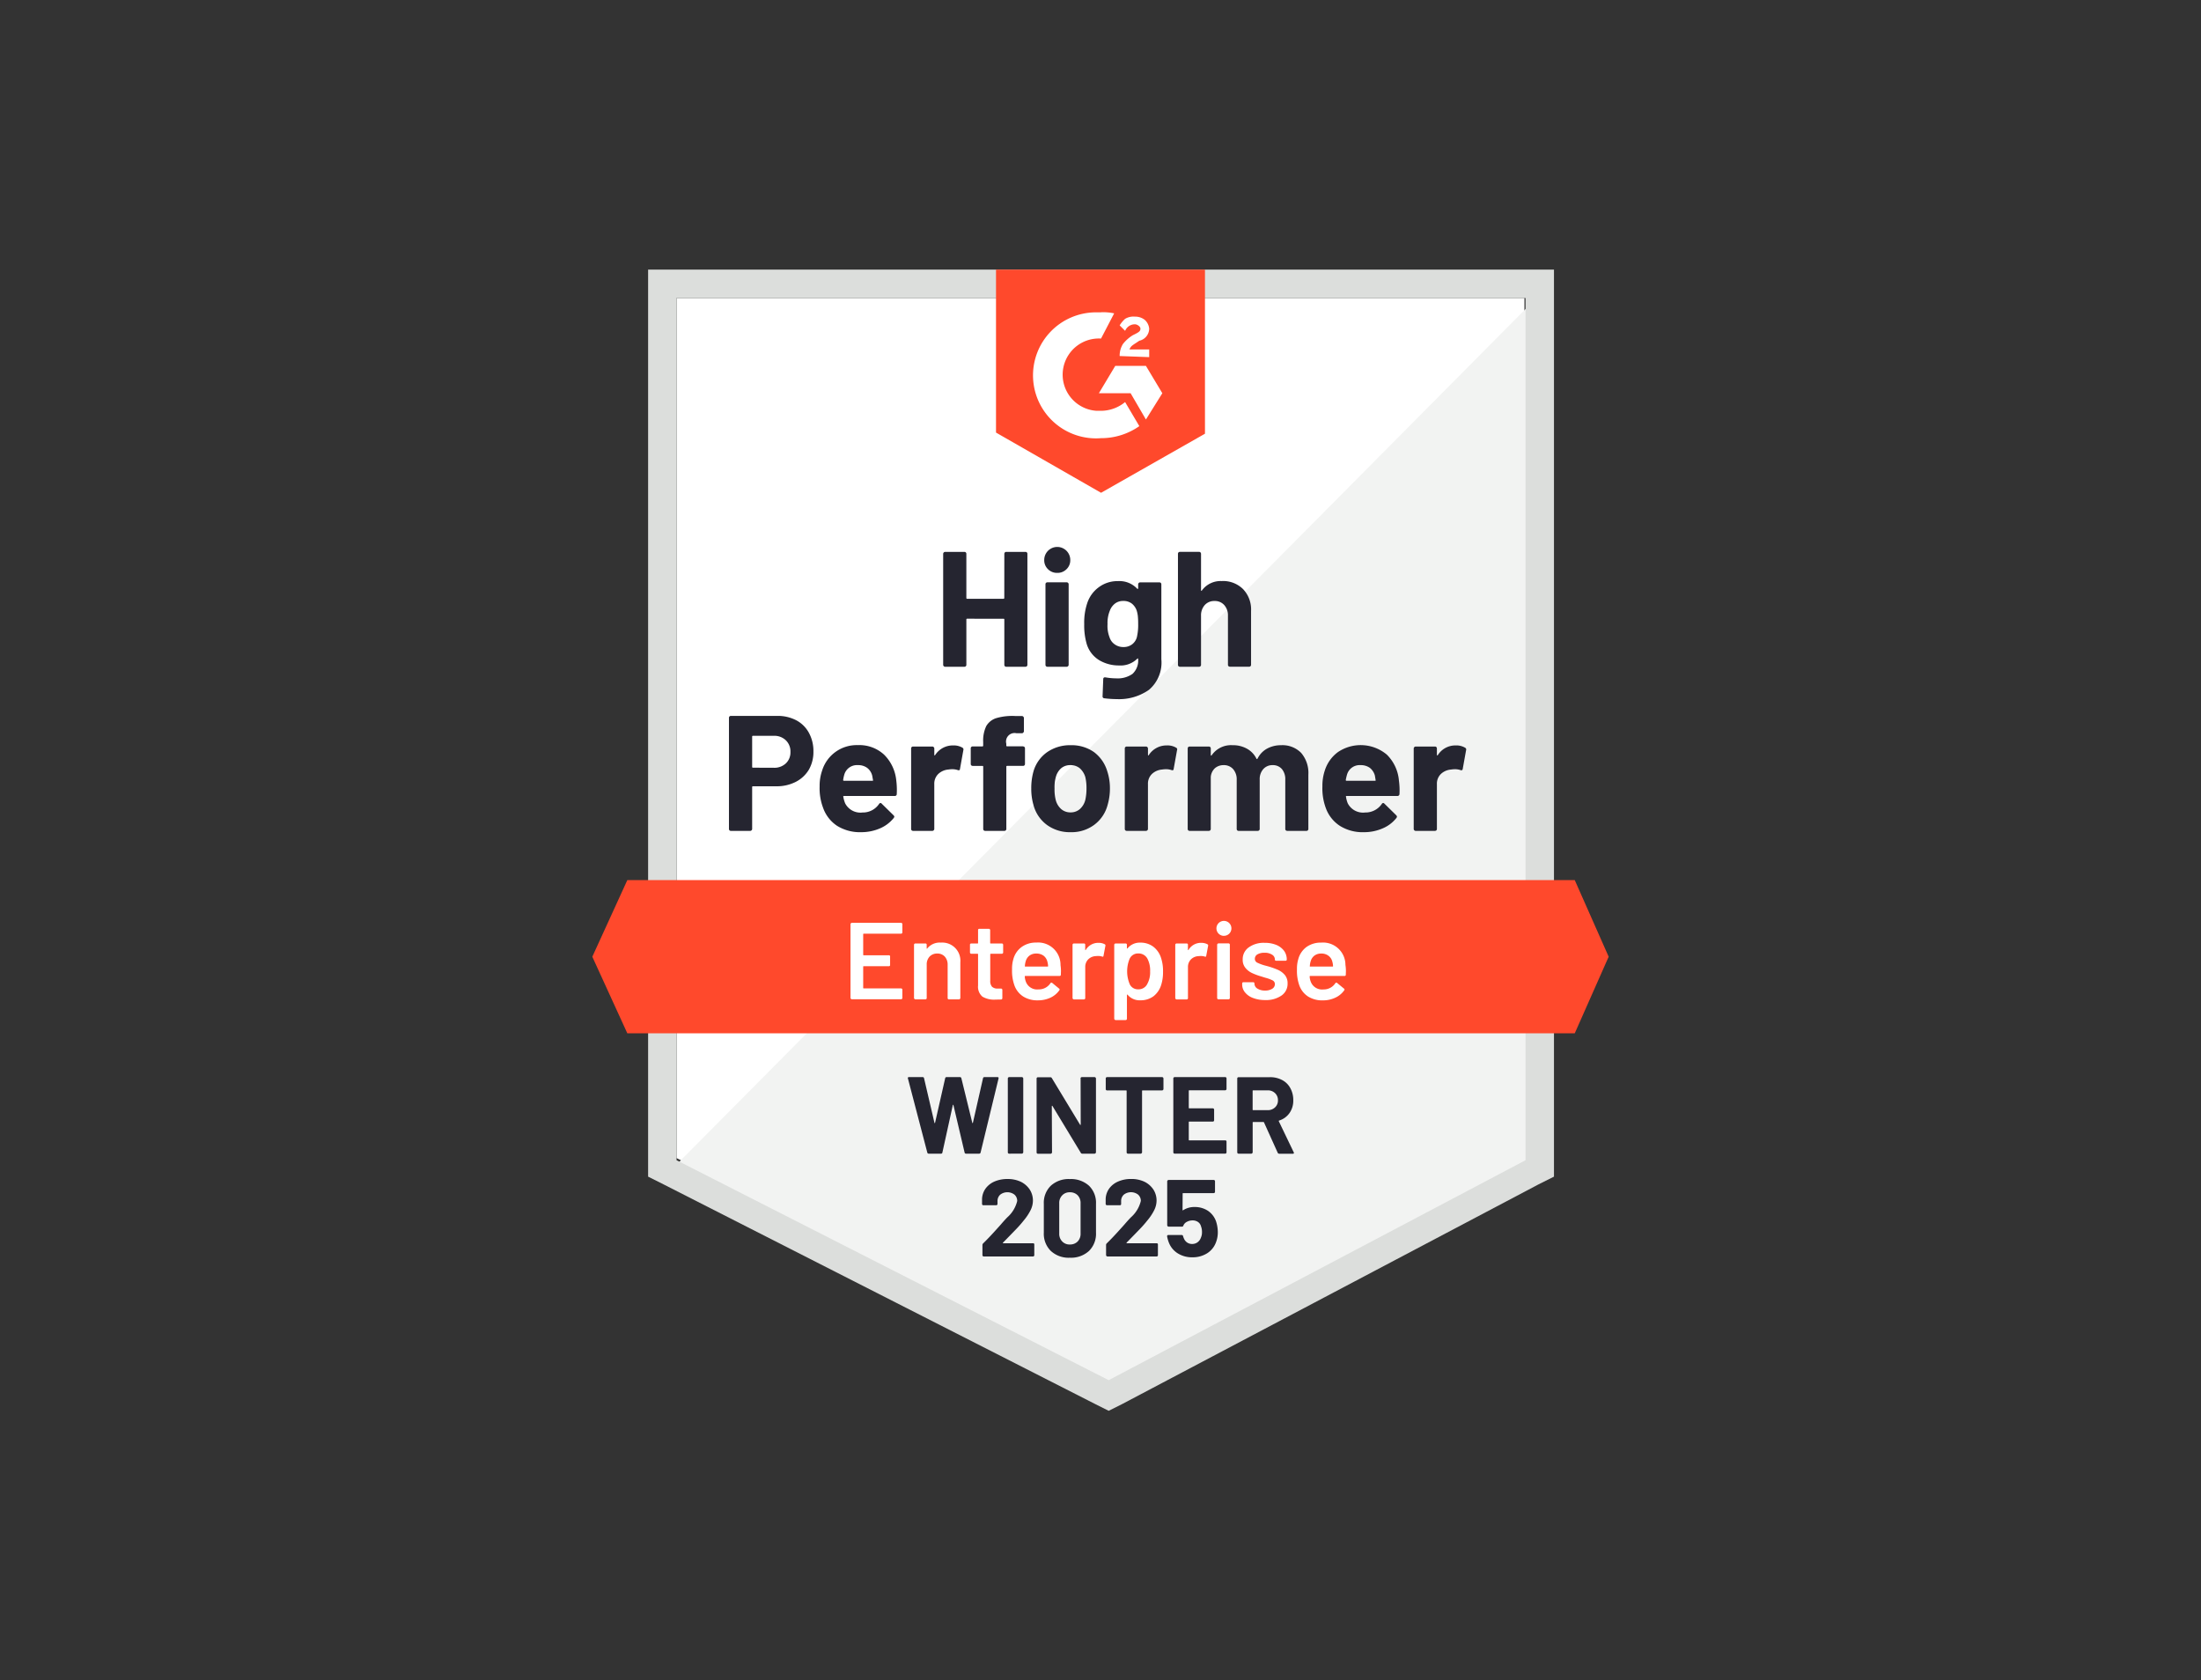 <?xml version="1.0" encoding="UTF-8"?>
<svg xmlns="http://www.w3.org/2000/svg" xmlns:xlink="http://www.w3.org/1999/xlink" width="262" height="200" viewBox="0 0 262 200">
  <rect x="0" y="0" width="262" height="200" fill="#333333" stroke="none"/>
  <defs>
    <clipPath id="clip-g2-high-performer-enterprise-winter-2025-gbtec">
      <rect width="262" height="200"></rect>
    </clipPath>
  </defs>
  <g id="g2-high-performer-enterprise-winter-2025-gbtec" clip-path="url(#clip-g2-high-performer-enterprise-winter-2025-gbtec)">
    <g id="BusinessProcessManagement_HighPerformer_Enterprise_HighPerformer" transform="translate(70.107 23.387)">
      <path id="Pfad_56829" data-name="Pfad 56829" d="M8.1,113.661l51.441,26.176,49.487-26.176V11.3H8.1Z" transform="translate(2.328 0.786)" fill="#fff"></path>
      <path id="Pfad_56830" data-name="Pfad 56830" d="M110.312,11.6,7.3,115.393,60.694,141.83l49.618-25.395Z" transform="translate(2.086 0.877)" fill="#f2f3f2"></path>
      <path id="Pfad_56831" data-name="Pfad 56831" d="M5.5,46.206v70.455l1.823.912,51.441,26.176,1.563.781,1.563-.781,49.618-26.176,1.823-.912V8.7H5.5Zm3.386,68.5V12.086H109.945V114.707L60.327,140.884Z" transform="translate(1.542)" fill="#dcdedc"></path>
      <path id="Pfad_56832" data-name="Pfad 56832" d="M60.957,13.779a6.34,6.34,0,0,1,1.563.13l-1.563,3a4.305,4.305,0,0,0-.521,8.6h.521a4.551,4.551,0,0,0,2.865-1.042l1.693,2.865a7.894,7.894,0,0,1-4.558,1.433,7.5,7.5,0,1,1-.651-14.976h.651ZM66.3,20.16l1.953,3.256L66.3,26.542l-1.823-3.126H60.7L62.65,20.16Zm-3.126-1.172a2.625,2.625,0,0,1,.391-1.433,4.493,4.493,0,0,1,1.172-1.042l.26-.13c.521-.26.651-.391.651-.651s-.391-.521-.651-.521a1.252,1.252,0,0,0-1.172.781l-.651-.651a3.453,3.453,0,0,1,.651-.781,1.935,1.935,0,0,1,1.172-.26,1.818,1.818,0,0,1,1.172.391,1.608,1.608,0,0,1,.521,1.042,1.493,1.493,0,0,1-1.172,1.433l-.391.26c-.391.26-.651.391-.781.781h2.344v.912l-3.516-.13ZM60.957,35.267l12.372-7.032V8.7H48.455V28.1l12.5,7.163Zm56.39,46.1H4.567L.4,90.485,4.567,99.6H117.347l4.037-9.116Z" transform="translate(0 0)" fill="#ff492c"></path>
      <path id="Pfad_56833" data-name="Pfad 56833" d="M18.633,54.158a4.744,4.744,0,0,1,2.266.521,3.64,3.64,0,0,1,1.511,1.5,4.492,4.492,0,0,1,.534,2.214,4.237,4.237,0,0,1-.547,2.175,3.869,3.869,0,0,1-1.563,1.446,4.958,4.958,0,0,1-2.318.521H15.742q-.091,0-.091.1V67.61a.21.21,0,0,1-.078.169.229.229,0,0,1-.169.065H13.124a.223.223,0,0,1-.234-.234V54.392a.223.223,0,0,1,.234-.234h5.509Zm-.417,6.173a1.981,1.981,0,0,0,1.446-.521,1.786,1.786,0,0,0,.547-1.354,1.834,1.834,0,0,0-.547-1.393,1.953,1.953,0,0,0-1.446-.534H15.742q-.091,0-.091.1v3.594q0,.1.091.1ZM32.8,61.789a9.141,9.141,0,0,1,.065,1.654.226.226,0,0,1-.247.247H26.59q-.117,0-.091.091a3.77,3.77,0,0,0,.221.781,2.048,2.048,0,0,0,2.071,1.094,2.319,2.319,0,0,0,1.966-1.016.246.246,0,0,1,.182-.117.213.213,0,0,1,.13.078l1.406,1.38a.286.286,0,0,1,.1.182.4.4,0,0,1-.078.156,4.221,4.221,0,0,1-1.654,1.237,5.606,5.606,0,0,1-2.24.443,5.13,5.13,0,0,1-2.839-.755A4.271,4.271,0,0,1,24.1,65.11a6.583,6.583,0,0,1-.417-2.553,5.532,5.532,0,0,1,.3-1.9,4.3,4.3,0,0,1,4.232-3.021,4.352,4.352,0,0,1,3.139,1.133A4.972,4.972,0,0,1,32.8,61.789Zm-4.558-1.771a1.569,1.569,0,0,0-1.628,1.146,4.342,4.342,0,0,0-.13.625q0,.091.1.091h3.373q.117,0,.078-.091-.1-.56-.1-.547a1.665,1.665,0,0,0-.612-.912A1.79,1.79,0,0,0,28.244,60.018Zm11.33-2.344a2.017,2.017,0,0,1,1.12.273.241.241,0,0,1,.1.287l-.4,2.227q-.013.234-.273.143a2.054,2.054,0,0,0-.677-.1,3.519,3.519,0,0,0-.443.039,1.975,1.975,0,0,0-1.185.521,1.605,1.605,0,0,0-.482,1.224V67.61a.21.21,0,0,1-.078.169.213.213,0,0,1-.156.065H34.808a.259.259,0,0,1-.169-.065.229.229,0,0,1-.065-.169V58.038a.223.223,0,0,1,.234-.234H37.1a.213.213,0,0,1,.156.065.236.236,0,0,1,.078.169v.742a.088.088,0,0,0,.039.078q.026.026.052-.026a2.5,2.5,0,0,1,2.149-1.159Zm8.322.117a.223.223,0,0,1,.234.234v1.849a.223.223,0,0,1-.234.234H46.008q-.1,0-.1.091v7.41a.223.223,0,0,1-.234.234H43.39a.223.223,0,0,1-.234-.234V60.2q0-.091-.1-.091H41.905a.223.223,0,0,1-.234-.234V58.025a.223.223,0,0,1,.234-.234h1.146a.092.092,0,0,0,.1-.1v-.43a4.03,4.03,0,0,1,.365-1.888,2.117,2.117,0,0,1,1.2-.951,6.794,6.794,0,0,1,2.305-.247h.742a.213.213,0,0,1,.156.065A.236.236,0,0,1,48,54.4v1.576a.21.21,0,0,1-.078.169.2.2,0,0,1-.156.078h-.651a1.015,1.015,0,0,0-1.211,1.25v.208a.092.092,0,0,0,.1.1H47.9ZM53.561,68a4.626,4.626,0,0,1-2.813-.86,4.294,4.294,0,0,1-1.6-2.344,6.91,6.91,0,0,1-.273-1.993,7.291,7.291,0,0,1,.273-2.071,4.23,4.23,0,0,1,1.628-2.266,4.78,4.78,0,0,1,2.813-.82,4.626,4.626,0,0,1,2.735.807,4.4,4.4,0,0,1,1.589,2.266,6.423,6.423,0,0,1,.326,2.045,6.948,6.948,0,0,1-.273,1.98,4.3,4.3,0,0,1-1.6,2.383A4.522,4.522,0,0,1,53.561,68Zm0-2.357a1.625,1.625,0,0,0,1.094-.391,2.151,2.151,0,0,0,.651-1.081,6.121,6.121,0,0,0,.143-1.367,5.664,5.664,0,0,0-.143-1.38,2.278,2.278,0,0,0-.664-1.042,1.716,1.716,0,0,0-1.107-.365,1.664,1.664,0,0,0-1.094.365,2.11,2.11,0,0,0-.638,1.042,4.546,4.546,0,0,0-.156,1.38,5.044,5.044,0,0,0,.143,1.367,2.151,2.151,0,0,0,.651,1.081,1.661,1.661,0,0,0,1.12.391Zm11.447-7.97a2.017,2.017,0,0,1,1.12.273.222.222,0,0,1,.1.287l-.4,2.227q-.013.234-.273.143a2.054,2.054,0,0,0-.677-.1,3.23,3.23,0,0,0-.43.039,1.988,1.988,0,0,0-1.2.521,1.605,1.605,0,0,0-.482,1.224V67.61a.21.21,0,0,1-.078.169.229.229,0,0,1-.169.065H60.242a.259.259,0,0,1-.169-.065.229.229,0,0,1-.065-.169V58.038a.223.223,0,0,1,.234-.234h2.279a.229.229,0,0,1,.169.065.236.236,0,0,1,.078.169v.742a.106.106,0,0,0,.026.078q.052.026.065-.026A2.5,2.5,0,0,1,65.008,57.674Zm13.609-.026A3.117,3.117,0,0,1,81,58.559a3.662,3.662,0,0,1,.86,2.592V67.61a.229.229,0,0,1-.065.169.213.213,0,0,1-.156.065H79.346a.259.259,0,0,1-.169-.065.229.229,0,0,1-.065-.169V61.75a1.87,1.87,0,0,0-.4-1.263,1.408,1.408,0,0,0-1.107-.469,1.434,1.434,0,0,0-1.107.469,1.778,1.778,0,0,0-.43,1.25V67.61A.229.229,0,0,1,76,67.78a.259.259,0,0,1-.169.065H73.564a.223.223,0,0,1-.234-.234V61.75a1.827,1.827,0,0,0-.43-1.263,1.449,1.449,0,0,0-1.12-.469,1.556,1.556,0,0,0-1.042.365,1.6,1.6,0,0,0-.495,1.042V67.61a.229.229,0,0,1-.065.169.259.259,0,0,1-.169.065H67.73a.223.223,0,0,1-.234-.234V58.038a.259.259,0,0,1,.065-.169.229.229,0,0,1,.169-.065h2.279a.223.223,0,0,1,.234.234v.768a.088.088,0,0,0,.039.078q.039.013.078-.052a2.8,2.8,0,0,1,2.487-1.185,3.379,3.379,0,0,1,1.706.417,2.707,2.707,0,0,1,1.12,1.172q.052.117.143,0a2.717,2.717,0,0,1,1.159-1.2A3.419,3.419,0,0,1,78.617,57.648ZM92.63,61.789a8.354,8.354,0,0,1,.078,1.654.24.24,0,0,1-.26.247h-6.03q-.117,0-.078.091a3.26,3.26,0,0,0,.208.781,2.048,2.048,0,0,0,2.071,1.094A2.353,2.353,0,0,0,90.6,64.641a.214.214,0,0,1,.169-.117.217.217,0,0,1,.143.078l1.406,1.38a.3.3,0,0,1,.091.182.4.4,0,0,1-.078.156,4.1,4.1,0,0,1-1.654,1.237A5.513,5.513,0,0,1,88.45,68a5.09,5.09,0,0,1-2.839-.755,4.248,4.248,0,0,1-1.68-2.136,6.774,6.774,0,0,1-.4-2.553,5.761,5.761,0,0,1,.287-1.9,4.338,4.338,0,0,1,1.576-2.2,4.84,4.84,0,0,1,5.808.313,4.913,4.913,0,0,1,1.433,3.021Zm-4.558-1.771a1.561,1.561,0,0,0-1.615,1.146,5.685,5.685,0,0,0-.143.625q0,.091.1.091h3.373q.117,0,.078-.091-.091-.56-.091-.547a1.761,1.761,0,0,0-.612-.912A1.849,1.849,0,0,0,88.072,60.018ZM99.4,57.674a2.017,2.017,0,0,1,1.12.273.236.236,0,0,1,.117.287l-.4,2.227q-.026.234-.286.143a1.983,1.983,0,0,0-.677-.1,3.23,3.23,0,0,0-.43.039,1.988,1.988,0,0,0-1.2.521,1.605,1.605,0,0,0-.482,1.224V67.61a.229.229,0,0,1-.065.169.259.259,0,0,1-.169.065H94.635a.213.213,0,0,1-.156-.065.21.21,0,0,1-.078-.169V58.038a.236.236,0,0,1,.078-.169.213.213,0,0,1,.156-.065h2.292a.223.223,0,0,1,.234.234v.742a.088.088,0,0,0,.039.078q.039.026.065-.026A2.467,2.467,0,0,1,99.4,57.674ZM45.669,34.87a.259.259,0,0,1,.065-.169.213.213,0,0,1,.156-.065h2.292a.223.223,0,0,1,.234.234V48.076a.229.229,0,0,1-.065.169.259.259,0,0,1-.169.065H45.89a.213.213,0,0,1-.156-.065.229.229,0,0,1-.065-.169V42.684q0-.091-.1-.091H41.241a.081.081,0,0,0-.091.091v5.392a.229.229,0,0,1-.065.169.259.259,0,0,1-.169.065H38.623a.213.213,0,0,1-.156-.065.21.21,0,0,1-.078-.169V34.87a.236.236,0,0,1,.078-.169.213.213,0,0,1,.156-.065h2.292a.223.223,0,0,1,.234.234v5.248q0,.1.091.1h4.324a.092.092,0,0,0,.1-.1Zm6.3,2.266a1.5,1.5,0,0,1-1.107-.443,1.459,1.459,0,0,1-.443-1.094,1.55,1.55,0,1,1,3.1,0,1.459,1.459,0,0,1-.443,1.094,1.5,1.5,0,0,1-1.107.443ZM50.8,48.31a.259.259,0,0,1-.169-.065.229.229,0,0,1-.065-.169V38.491a.229.229,0,0,1,.065-.169.259.259,0,0,1,.169-.065h2.292a.213.213,0,0,1,.156.065.21.21,0,0,1,.078.169v9.585a.21.21,0,0,1-.078.169.213.213,0,0,1-.156.065ZM61.6,38.5a.236.236,0,0,1,.078-.169.213.213,0,0,1,.156-.065h2.292a.223.223,0,0,1,.234.234v8.908a4.248,4.248,0,0,1-1.472,3.646,6.158,6.158,0,0,1-3.8,1.107,12.366,12.366,0,0,1-1.524-.1.215.215,0,0,1-.2-.247l.078-2.019q0-.26.273-.221A7.891,7.891,0,0,0,59,49.691a3.05,3.05,0,0,0,1.927-.534A2.174,2.174,0,0,0,61.6,47.4q0-.065-.039-.078t-.078.039a2.816,2.816,0,0,1-2.162.794,4.561,4.561,0,0,1-2.331-.612,3.411,3.411,0,0,1-1.524-1.979,7.848,7.848,0,0,1-.287-2.331,7.261,7.261,0,0,1,.352-2.474,3.823,3.823,0,0,1,1.38-1.914,3.7,3.7,0,0,1,2.279-.729,2.9,2.9,0,0,1,2.292.9.074.074,0,0,0,.078.026.06.06,0,0,0,.039-.065V38.5Zm-.156,6.3a6.388,6.388,0,0,0,.156-1.6,8.291,8.291,0,0,0-.039-.925,3.609,3.609,0,0,0-.13-.638,1.844,1.844,0,0,0-.586-.847,1.61,1.61,0,0,0-1.016-.313,1.568,1.568,0,0,0-.99.313,1.893,1.893,0,0,0-.612.847,3.815,3.815,0,0,0-.273,1.589,3.76,3.76,0,0,0,.234,1.563,1.6,1.6,0,0,0,.612.847,1.711,1.711,0,0,0,1.042.326,1.641,1.641,0,0,0,1.042-.326,1.607,1.607,0,0,0,.56-.833Zm10.132-6.694a3.372,3.372,0,0,1,2.513.964,3.5,3.5,0,0,1,.951,2.592v6.407a.229.229,0,0,1-.065.169.213.213,0,0,1-.156.065H72.522a.259.259,0,0,1-.169-.065.229.229,0,0,1-.065-.169V42.228a1.823,1.823,0,0,0-.443-1.263,1.475,1.475,0,0,0-1.159-.482,1.5,1.5,0,0,0-1.159.482,1.823,1.823,0,0,0-.443,1.263v5.847a.223.223,0,0,1-.234.234H66.571a.223.223,0,0,1-.234-.234V34.87A.259.259,0,0,1,66.4,34.7a.229.229,0,0,1,.169-.065H68.85a.229.229,0,0,1,.169.065.259.259,0,0,1,.065.169v4.324a.088.088,0,0,0,.039.078.036.036,0,0,0,.052-.026,2.752,2.752,0,0,1,2.4-1.133Z" transform="translate(3.776 7.663)" fill="#252530"></path>
      <path id="Pfad_56834" data-name="Pfad 56834" d="M30.173,69.616a.141.141,0,0,1-.039.1.162.162,0,0,1-.117.052H25.576a.058.058,0,0,0-.065.065v2.435a.058.058,0,0,0,.065.065h2.982a.138.138,0,0,1,.156.156v.99a.138.138,0,0,1-.156.156H25.576a.058.058,0,0,0-.065.065v2.513a.058.058,0,0,0,.065.065h4.441a.162.162,0,0,1,.117.052.141.141,0,0,1,.039.1v.99a.141.141,0,0,1-.039.1.162.162,0,0,1-.117.052h-5.86A.184.184,0,0,1,24,77.429v-8.8a.184.184,0,0,1,.156-.156h5.86a.162.162,0,0,1,.117.052.141.141,0,0,1,.039.1v.99Zm4.584,1.211a2.158,2.158,0,0,1,2.318,2.331v4.272a.184.184,0,0,1-.156.156h-1.2a.162.162,0,0,1-.117-.052.141.141,0,0,1-.039-.1V73.47a1.408,1.408,0,0,0-.339-.977,1.168,1.168,0,0,0-.9-.365,1.21,1.21,0,0,0-.912.365,1.36,1.36,0,0,0-.339.964v3.972a.141.141,0,0,1-.039.1.162.162,0,0,1-.117.052h-1.2a.184.184,0,0,1-.156-.156V71.087a.162.162,0,0,1,.052-.117.141.141,0,0,1,.1-.039h1.2a.138.138,0,0,1,.156.156V71.5a.052.052,0,0,0,.026.052q.026.013.039-.026a1.9,1.9,0,0,1,1.615-.7ZM42.18,72a.184.184,0,0,1-.156.156H40.7a.058.058,0,0,0-.065.065v3.139a1.023,1.023,0,0,0,.208.716.942.942,0,0,0,.69.221h.391a.141.141,0,0,1,.1.039.162.162,0,0,1,.052.117v.977a.161.161,0,0,1-.156.169l-.677.013a2.717,2.717,0,0,1-1.537-.352,1.538,1.538,0,0,1-.521-1.328V72.22a.058.058,0,0,0-.065-.065h-.742a.162.162,0,0,1-.117-.052.141.141,0,0,1-.039-.1v-.912a.138.138,0,0,1,.156-.156h.742a.058.058,0,0,0,.065-.065V69.342a.138.138,0,0,1,.156-.156h1.133a.141.141,0,0,1,.1.039.162.162,0,0,1,.052.117v1.524a.058.058,0,0,0,.065.065h1.328a.141.141,0,0,1,.1.039.162.162,0,0,1,.052.117V72ZM49,73.509a4.641,4.641,0,0,1,.052.729l-.013.4a.138.138,0,0,1-.156.156H44.811a.058.058,0,0,0-.065.065,1.863,1.863,0,0,0,.117.586,1.432,1.432,0,0,0,1.524.951,1.641,1.641,0,0,0,1.406-.729.153.153,0,0,1,.13-.078.125.125,0,0,1,.091.039l.807.664a.139.139,0,0,1,.039.208,2.669,2.669,0,0,1-1.068.886,3.531,3.531,0,0,1-1.5.313,3.16,3.16,0,0,1-1.732-.456,2.635,2.635,0,0,1-1.029-1.276,5.121,5.121,0,0,1-.3-1.953,3.959,3.959,0,0,1,.156-1.224,2.631,2.631,0,0,1,.99-1.446,2.865,2.865,0,0,1,1.732-.521A2.664,2.664,0,0,1,49,73.509Zm-2.891-1.38a1.3,1.3,0,0,0-.807.247,1.256,1.256,0,0,0-.443.664,2.261,2.261,0,0,0-.1.573q-.026.065.052.065h2.644a.058.058,0,0,0,.065-.065,2.454,2.454,0,0,0-.078-.495,1.276,1.276,0,0,0-.456-.729,1.425,1.425,0,0,0-.873-.26Zm7.423-1.276a1.508,1.508,0,0,1,.729.169.162.162,0,0,1,.078.2l-.221,1.172q-.013.156-.182.091a1.443,1.443,0,0,0-.456-.065,1.969,1.969,0,0,0-.26.013,1.36,1.36,0,0,0-.912.378,1.269,1.269,0,0,0-.365.938v3.686a.141.141,0,0,1-.039.1.162.162,0,0,1-.117.052h-1.2a.184.184,0,0,1-.156-.156V71.087a.162.162,0,0,1,.052-.117.141.141,0,0,1,.1-.039h1.2a.138.138,0,0,1,.156.156v.586q0,.052.013.052t.052-.026a1.72,1.72,0,0,1,1.524-.846Zm7.436,1.8a4.926,4.926,0,0,1,.234,1.628,5.048,5.048,0,0,1-.221,1.589,2.729,2.729,0,0,1-.912,1.341,2.583,2.583,0,0,1-1.6.482,1.845,1.845,0,0,1-1.485-.664.043.043,0,0,0-.052-.013.052.052,0,0,0-.026.052v2.826a.141.141,0,0,1-.039.1.162.162,0,0,1-.117.052h-1.2a.184.184,0,0,1-.156-.156v-8.8a.162.162,0,0,1,.052-.117.141.141,0,0,1,.1-.039h1.2a.138.138,0,0,1,.156.156v.391a.053.053,0,0,0,.026.052q.026.013.052-.026a1.868,1.868,0,0,1,1.5-.677,2.519,2.519,0,0,1,1.563.482,2.694,2.694,0,0,1,.925,1.341Zm-1.693,3.191a2.87,2.87,0,0,0,.391-1.589,3.027,3.027,0,0,0-.313-1.5,1.194,1.194,0,0,0-1.107-.638,1.091,1.091,0,0,0-1.016.625,3.936,3.936,0,0,0,.026,3.073,1.073,1.073,0,0,0,.977.573A1.159,1.159,0,0,0,59.279,75.841Zm6.485-4.988a1.508,1.508,0,0,1,.729.169.162.162,0,0,1,.078.2l-.221,1.172q-.013.156-.182.091a1.443,1.443,0,0,0-.456-.065,1.969,1.969,0,0,0-.26.013,1.359,1.359,0,0,0-.912.378,1.269,1.269,0,0,0-.365.938v3.686a.141.141,0,0,1-.039.1.162.162,0,0,1-.117.052h-1.2a.184.184,0,0,1-.156-.156V71.087a.162.162,0,0,1,.052-.117.141.141,0,0,1,.1-.039h1.2a.138.138,0,0,1,.156.156v.586q0,.052.013.052t.052-.026a1.72,1.72,0,0,1,1.524-.846Zm2.657-.833a.891.891,0,1,1,.664-.26A.9.9,0,0,1,68.421,70.019ZM67.8,77.586a.184.184,0,0,1-.156-.156V71.074a.184.184,0,0,1,.156-.156h1.2a.162.162,0,0,1,.117.052.141.141,0,0,1,.039.1v6.355a.141.141,0,0,1-.039.1.162.162,0,0,1-.117.052H67.8Zm5.561.078a3.909,3.909,0,0,1-1.446-.247,2.158,2.158,0,0,1-.951-.664,1.448,1.448,0,0,1-.339-.938V75.7a.138.138,0,0,1,.156-.156h1.146a.138.138,0,0,1,.156.156v.026a.7.7,0,0,0,.352.573,1.654,1.654,0,0,0,.912.234,1.548,1.548,0,0,0,.846-.208.648.648,0,0,0,.326-.547.5.5,0,0,0-.273-.456,4.449,4.449,0,0,0-.86-.313l-.495-.156a7.323,7.323,0,0,1-1.12-.417A2.2,2.2,0,0,1,71,73.822a1.481,1.481,0,0,1-.313-.977A1.709,1.709,0,0,1,71.4,71.4a3.03,3.03,0,0,1,1.888-.547,3.63,3.63,0,0,1,1.393.247,2.206,2.206,0,0,1,.925.7,1.727,1.727,0,0,1,.326,1.029.138.138,0,0,1-.156.156H74.673a.138.138,0,0,1-.156-.156.658.658,0,0,0-.326-.56,1.576,1.576,0,0,0-.912-.234,1.618,1.618,0,0,0-.82.182.6.6,0,0,0-.326.534.5.5,0,0,0,.3.469,5.244,5.244,0,0,0,1.029.365l.287.078a10.061,10.061,0,0,1,1.159.417,2.372,2.372,0,0,1,.794.6,1.514,1.514,0,0,1,.326,1A1.678,1.678,0,0,1,75.3,77.13,3.212,3.212,0,0,1,73.357,77.664Zm9.559-4.154a4.642,4.642,0,0,1,.052.729l-.013.4a.138.138,0,0,1-.156.156H78.723a.058.058,0,0,0-.065.065,1.863,1.863,0,0,0,.117.586A1.432,1.432,0,0,0,80.3,76.4a1.641,1.641,0,0,0,1.406-.729.153.153,0,0,1,.13-.078.125.125,0,0,1,.091.039l.807.664a.139.139,0,0,1,.039.208,2.651,2.651,0,0,1-1.081.886,3.444,3.444,0,0,1-1.485.313,3.16,3.16,0,0,1-1.732-.456,2.634,2.634,0,0,1-1.029-1.276,5.121,5.121,0,0,1-.3-1.953,3.959,3.959,0,0,1,.156-1.224,2.656,2.656,0,0,1,.977-1.446,2.923,2.923,0,0,1,1.745-.521,2.664,2.664,0,0,1,2.891,2.683Zm-2.891-1.38a1.3,1.3,0,0,0-.807.247,1.256,1.256,0,0,0-.443.664,2.261,2.261,0,0,0-.1.573q-.026.065.052.065h2.644a.058.058,0,0,0,.065-.065,2.455,2.455,0,0,0-.078-.495,1.251,1.251,0,0,0-.469-.729,1.369,1.369,0,0,0-.86-.26Z" transform="translate(7.134 17.978)" fill="#fff"></path>
      <path id="Pfad_56835" data-name="Pfad 56835" d="M31.74,91.616a.171.171,0,0,1-.182-.13l-2.305-8.817-.013-.052q0-.117.143-.117H31a.163.163,0,0,1,.169.13l1.237,5.3q.013.052.039.052t.039-.052l1.2-5.287a.167.167,0,0,1,.169-.143h1.576a.171.171,0,0,1,.182.13l1.3,5.3a.084.084,0,0,0,.039.052q.026,0,.039-.052l1.2-5.287a.167.167,0,0,1,.169-.143h1.537q.182,0,.143.169L37.9,91.486a.171.171,0,0,1-.182.13h-1.55a.163.163,0,0,1-.169-.13l-1.328-5.639q-.013-.052-.039-.052t-.039.052l-1.237,5.626a.156.156,0,0,1-.169.143Zm9.559,0a.162.162,0,0,1-.117-.052.141.141,0,0,1-.039-.1v-8.8a.141.141,0,0,1,.039-.1A.162.162,0,0,1,41.3,82.5h1.524a.184.184,0,0,1,.156.156v8.8a.184.184,0,0,1-.156.156Zm8.5-8.96a.141.141,0,0,1,.039-.1.162.162,0,0,1,.117-.052h1.524a.184.184,0,0,1,.156.156v8.8a.184.184,0,0,1-.156.156H50.012a.187.187,0,0,1-.182-.1l-3.373-5.574q-.026-.039-.052-.026t-.026.052l.026,5.5a.184.184,0,0,1-.156.156H44.724a.162.162,0,0,1-.117-.052.141.141,0,0,1-.039-.1v-8.8a.141.141,0,0,1,.039-.1.162.162,0,0,1,.117-.052H46.2a.187.187,0,0,1,.182.1l3.36,5.548q.026.039.052.026t.026-.052l-.013-5.47Zm9.715-.156a.184.184,0,0,1,.156.156v1.276a.184.184,0,0,1-.156.156H57.187a.058.058,0,0,0-.065.065V91.46a.184.184,0,0,1-.156.156H55.442a.162.162,0,0,1-.117-.052.141.141,0,0,1-.039-.1V84.154a.058.058,0,0,0-.065-.065H52.955a.162.162,0,0,1-.117-.052.141.141,0,0,1-.039-.1V82.656a.141.141,0,0,1,.039-.1.162.162,0,0,1,.117-.052h6.564Zm7.658,1.42a.141.141,0,0,1-.039.1.162.162,0,0,1-.117.052H62.748a.058.058,0,0,0-.065.065v2.019a.058.058,0,0,0,.065.065h2.8a.141.141,0,0,1,.1.039.162.162,0,0,1,.052.117v1.263a.162.162,0,0,1-.052.117.141.141,0,0,1-.1.039h-2.8a.058.058,0,0,0-.065.065v2.11a.058.058,0,0,0,.065.065H67.02a.138.138,0,0,1,.156.156V91.46a.141.141,0,0,1-.039.1.162.162,0,0,1-.117.052H61a.162.162,0,0,1-.117-.052.141.141,0,0,1-.039-.1v-8.8a.141.141,0,0,1,.039-.1A.162.162,0,0,1,61,82.5H67.02a.162.162,0,0,1,.117.052.141.141,0,0,1,.039.1V83.92Zm6.277,7.7a.184.184,0,0,1-.182-.117l-1.628-3.607a.083.083,0,0,0-.078-.052H70.354a.058.058,0,0,0-.065.065V91.46a.184.184,0,0,1-.156.156H68.609a.162.162,0,0,1-.117-.052.141.141,0,0,1-.039-.1v-8.8a.141.141,0,0,1,.039-.1.162.162,0,0,1,.117-.052h3.725a3.016,3.016,0,0,1,1.459.339,2.324,2.324,0,0,1,.977.964,2.9,2.9,0,0,1,.352,1.446,2.546,2.546,0,0,1-.443,1.511,2.346,2.346,0,0,1-1.237.9.062.062,0,0,0-.039.091l1.771,3.686a.2.2,0,0,1,.026.078q0,.1-.143.1h-1.6Zm-3.1-7.54a.058.058,0,0,0-.065.065v2.227a.058.058,0,0,0,.065.065H72.06a1.224,1.224,0,0,0,.886-.326,1.1,1.1,0,0,0,.352-.846,1.142,1.142,0,0,0-.352-.86,1.224,1.224,0,0,0-.886-.326ZM40.57,102.2a.043.043,0,0,0-.013.052.052.052,0,0,0,.052.026h3.529a.138.138,0,0,1,.156.156V103.7a.141.141,0,0,1-.039.1.162.162,0,0,1-.117.052h-5.86a.162.162,0,0,1-.117-.052.141.141,0,0,1-.039-.1v-1.2a.265.265,0,0,1,.078-.2q.638-.625,1.3-1.354t.833-.925q.365-.43.742-.82a3.769,3.769,0,0,0,1.185-1.953.982.982,0,0,0-.326-.755,1.394,1.394,0,0,0-1.693,0,1.012,1.012,0,0,0-.326.781v.326a.162.162,0,0,1-.052.117.141.141,0,0,1-.1.039H38.226a.141.141,0,0,1-.1-.039.162.162,0,0,1-.052-.117v-.612a2.271,2.271,0,0,1,.443-1.25,2.6,2.6,0,0,1,1.068-.82,3.841,3.841,0,0,1,1.511-.286,3.626,3.626,0,0,1,1.615.339,2.707,2.707,0,0,1,1.055.938,2.416,2.416,0,0,1,.365,1.3,2.59,2.59,0,0,1-.273,1.12,6.192,6.192,0,0,1-.82,1.237q-.4.508-.873,1t-1.393,1.433l-.2.2Zm7.957,1.8a3.119,3.119,0,0,1-2.266-.807,2.862,2.862,0,0,1-.833-2.175V97.581a2.828,2.828,0,0,1,.833-2.149,3.149,3.149,0,0,1,2.266-.794,3.2,3.2,0,0,1,2.279.794,2.828,2.828,0,0,1,.833,2.149v3.438a2.862,2.862,0,0,1-.833,2.175A3.165,3.165,0,0,1,48.527,104Zm0-1.576a1.242,1.242,0,0,0,.938-.365,1.313,1.313,0,0,0,.339-.951V97.529a1.313,1.313,0,0,0-.339-.951,1.242,1.242,0,0,0-.938-.365,1.184,1.184,0,0,0-.912.365,1.285,1.285,0,0,0-.352.951v3.581a1.285,1.285,0,0,0,.352.951A1.184,1.184,0,0,0,48.527,102.425Zm6.759-.221a.043.043,0,0,0-.013.052.052.052,0,0,0,.052.026h3.529a.138.138,0,0,1,.156.156V103.7a.141.141,0,0,1-.039.1.162.162,0,0,1-.117.052h-5.86a.184.184,0,0,1-.156-.156v-1.2a.265.265,0,0,1,.078-.2q.638-.625,1.3-1.354t.833-.925q.365-.43.742-.82a3.769,3.769,0,0,0,1.185-1.953.982.982,0,0,0-.326-.755,1.394,1.394,0,0,0-1.693,0,1.012,1.012,0,0,0-.326.781v.326a.138.138,0,0,1-.156.156H52.942a.141.141,0,0,1-.1-.039.162.162,0,0,1-.052-.117v-.612a2.271,2.271,0,0,1,.443-1.25,2.584,2.584,0,0,1,1.081-.82,3.746,3.746,0,0,1,1.5-.286,3.626,3.626,0,0,1,1.615.339,2.707,2.707,0,0,1,1.055.938,2.416,2.416,0,0,1,.365,1.3,2.59,2.59,0,0,1-.273,1.12,6.192,6.192,0,0,1-.82,1.237q-.4.508-.873,1t-1.393,1.433l-.2.2Zm10.653-2.5a4.218,4.218,0,0,1,.2,1.237,3.273,3.273,0,0,1-.208,1.2,2.606,2.606,0,0,1-1.055,1.328,3.222,3.222,0,0,1-1.771.482,3.174,3.174,0,0,1-1.732-.469,2.615,2.615,0,0,1-1.068-1.3,3.779,3.779,0,0,1-.2-.716v-.026q0-.143.156-.143h1.576a.167.167,0,0,1,.169.143.463.463,0,0,0,.039.13.715.715,0,0,1,.039.091,1.094,1.094,0,0,0,.391.521,1.04,1.04,0,0,0,.612.182,1.069,1.069,0,0,0,.638-.2,1.136,1.136,0,0,0,.4-.547,1.517,1.517,0,0,0,.13-.677,1.846,1.846,0,0,0-.117-.677.875.875,0,0,0-.365-.521,1.123,1.123,0,0,0-.638-.182,1.4,1.4,0,0,0-.677.169.854.854,0,0,0-.417.443.163.163,0,0,1-.169.13h-1.6a.184.184,0,0,1-.156-.156V94.9a.184.184,0,0,1,.156-.156h5.378a.162.162,0,0,1,.117.052.141.141,0,0,1,.039.1v1.263a.141.141,0,0,1-.039.1.162.162,0,0,1-.117.052H62.019a.058.058,0,0,0-.065.065l-.013,1.927q0,.091.078.039a2.445,2.445,0,0,1,1.354-.378,2.84,2.84,0,0,1,1.6.456A2.543,2.543,0,0,1,65.939,99.7Z" transform="translate(8.718 22.31)" fill="#252530"></path>
    </g>
  </g>
</svg>
